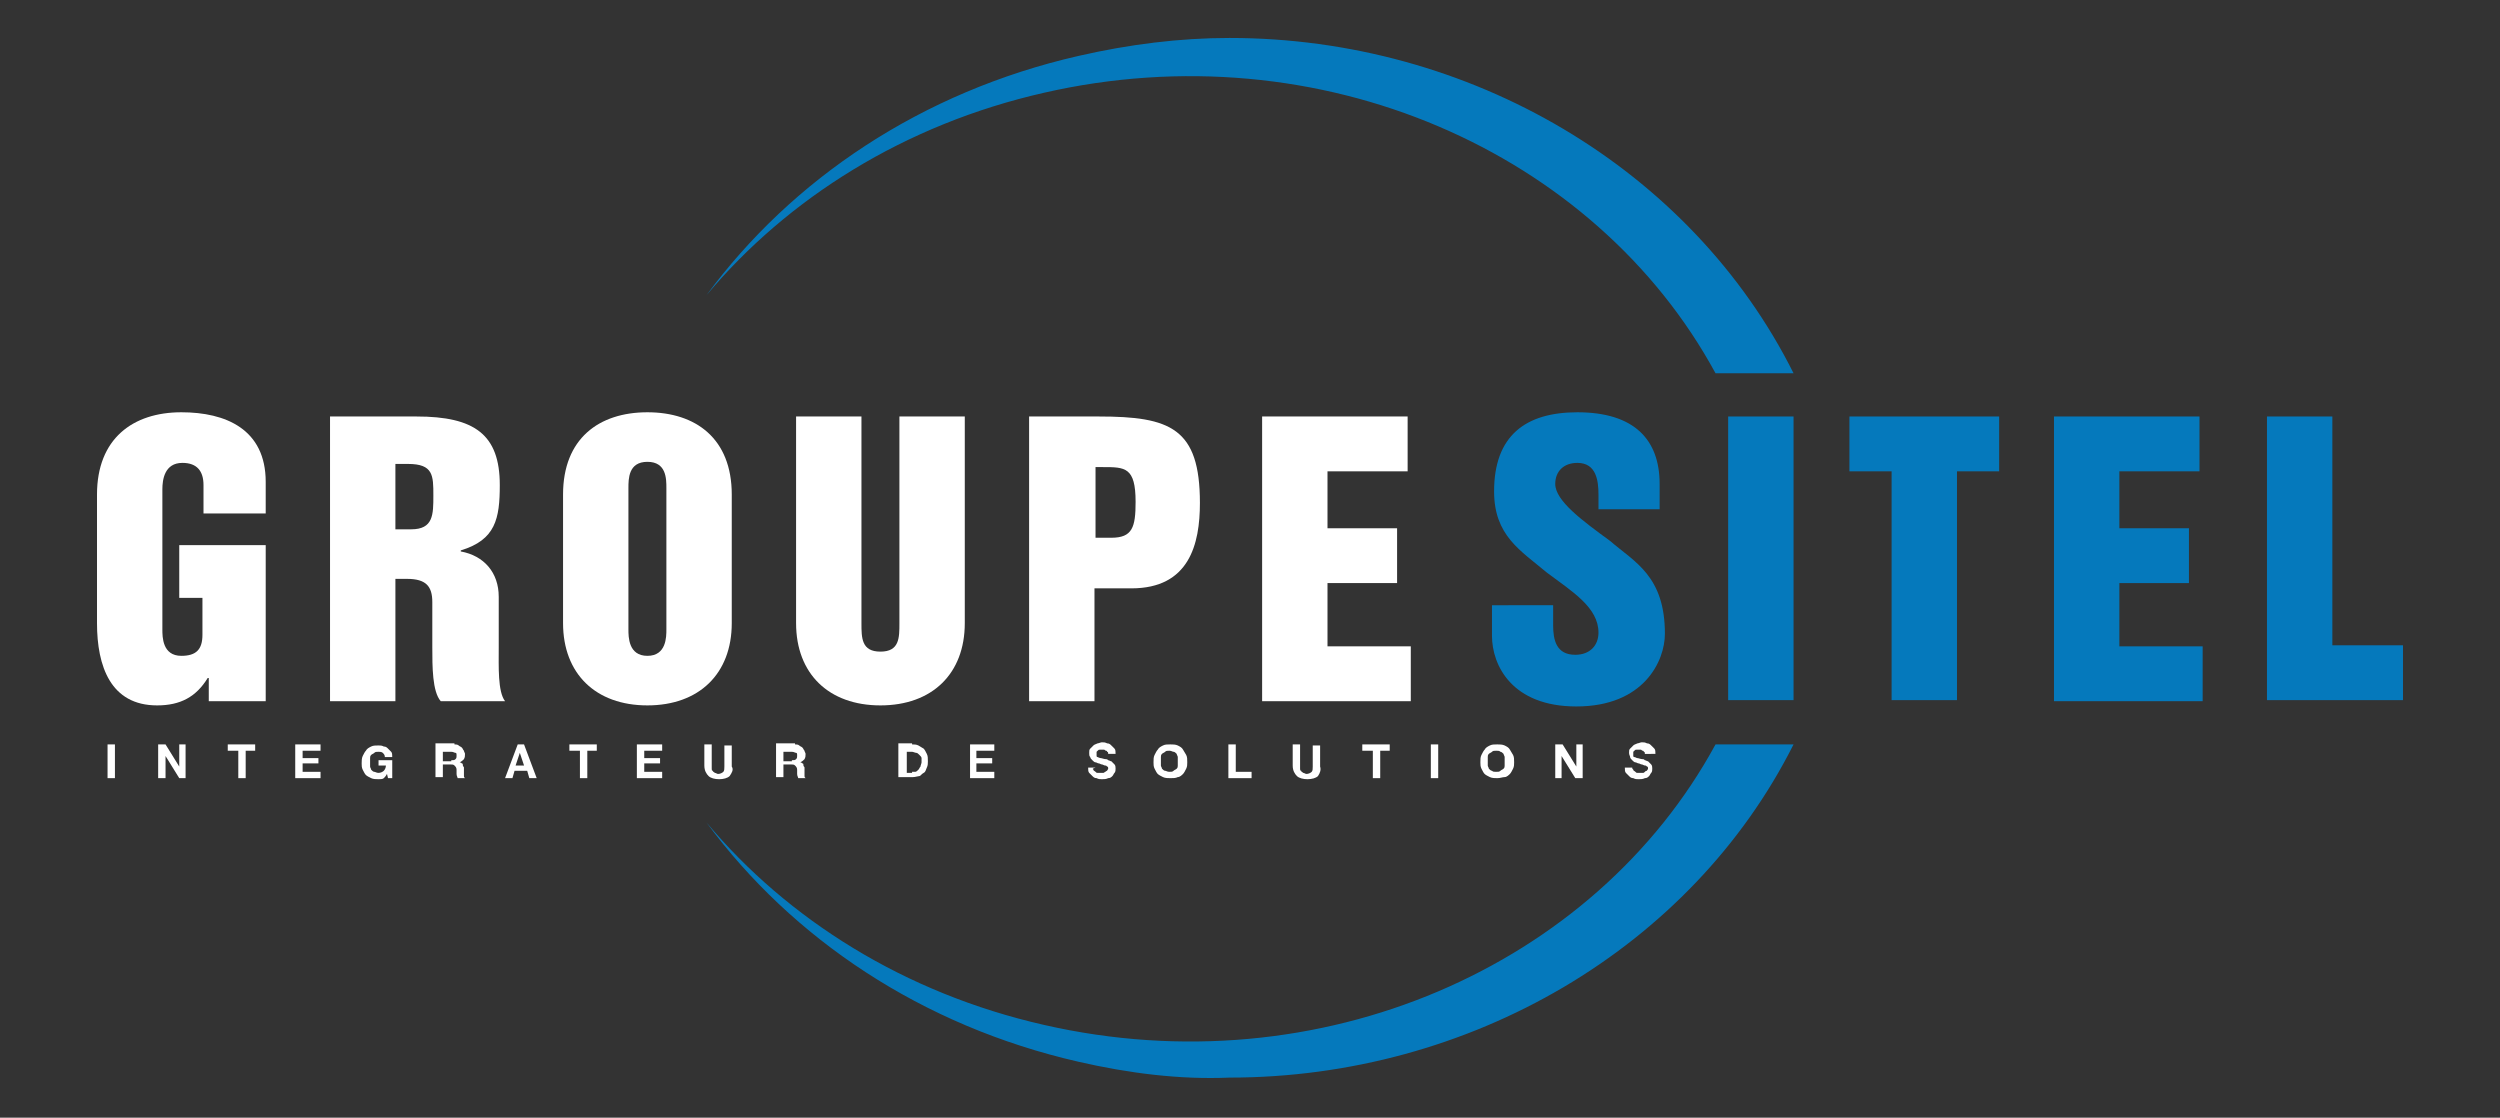 <svg xmlns="http://www.w3.org/2000/svg" xmlns:xlink="http://www.w3.org/1999/xlink" id="Calque_1" x="0px" y="0px" viewBox="0 0 237.1 106" style="enable-background:new 0 0 237.1 106;" xml:space="preserve"><rect x="0" y="0" width="237.1" height="106" fill="#333333" stroke="none"/><style type="text/css">	.st0{fill:#FFFFFF;}	.st1{fill:#0579BC;}</style><g>	<path class="st0" d="M9.2,46.9c0-5.3,3.4-7.8,8-7.8c4.2,0,8,1.6,8,6.6v3h-5.9V46c0-1.3-0.6-2.1-2-2.1c-1.7,0-1.9,1.6-1.9,2.5v13.3  c0,0.7,0,2.5,1.8,2.5c1.4,0,2-0.6,2-2v-3.5H17v-5h8.2v14.8h-5.4v-2.2h-0.1c-1.1,1.8-2.6,2.6-4.8,2.6c-4.4,0-5.7-3.7-5.7-7.8V46.9z"></path>	<path class="st0" d="M31.3,39.5h8.2c5.5,0,7.9,1.7,7.9,6.5c0,3.2-0.4,5.2-3.7,6.2v0.1c2.2,0.4,3.6,2,3.6,4.3v4.8  c0,1.8-0.1,4.2,0.6,5.1h-6.1C41,65.6,41,63.2,41,61.4v-4.3c0-1.5-0.6-2.2-2.4-2.2h-1.1v11.6h-6.2V39.5z M37.5,50.2H39  c2.1,0,2.1-1.4,2.1-3.2c0-1.9,0-3-2.4-3h-1.2V50.2z"></path>	<path class="st0" d="M53.4,46.9c0-5.3,3.4-7.8,8-7.8c4.6,0,8,2.5,8,7.8v12.2c0,4.8-3.1,7.8-8,7.8c-4.9,0-8-3-8-7.8V46.9z   M59.6,59.7c0,0.7,0,2.5,1.8,2.5c1.8,0,1.8-1.8,1.8-2.5V46.3c0-0.9,0-2.5-1.8-2.5c-1.8,0-1.8,1.6-1.8,2.5V59.7z"></path>	<path class="st0" d="M75.5,39.5h6.2v19.6c0,1.4,0,2.7,1.8,2.7c1.8,0,1.8-1.3,1.8-2.7V39.5h6.2v19.6c0,4.8-3.1,7.8-8,7.8  c-4.9,0-8-3-8-7.8V39.5z"></path>	<path class="st0" d="M97.6,39.5h6.6c6.8,0,9.6,1.1,9.6,8.2c0,3.9-1,8.1-6.5,8.1h-3.5v10.7h-6.2V39.5z M103.8,51h1.6  c2,0,2.3-1,2.3-3.4c0-3.3-1-3.3-3.1-3.3h-0.7V51z"></path>	<path class="st0" d="M119.7,39.5h13.8v5.2h-7.6v5.4h6.6v5.2h-6.6v6h7.9v5.2h-14.1V39.5z"></path></g><g>	<path class="st1" d="M147.3,57.3v2c0,1.4,0.3,2.8,2.1,2.8c1.4,0,2.2-0.9,2.2-2.1c0-2.4-2.5-3.9-4.9-5.7c-2.5-2.1-5-3.5-5-7.7  c0-5.3,3-7.5,7.9-7.5c5.4,0,7.8,2.6,7.8,6.8v2.4h-5.8v-1.4c0-1.3-0.2-3-2-3c-1.3,0-2.1,0.8-2.1,2c0,1.6,2.6,3.5,5.2,5.4  c2.3,2,5.2,3.3,5.2,8.8c0,2.6-2,6.9-8.4,6.9c-6.1,0-8-3.9-8-6.7v-2.9H147.3z"></path>	<path class="st1" d="M163.9,39.5h6.2v26.9h-6.2V39.5z"></path>	<path class="st1" d="M175.4,39.5h14.2v5.2h-4v21.7h-6.2V44.7h-4V39.5z"></path>	<path class="st1" d="M194.8,39.5h13.8v5.2H201v5.4h6.6v5.2H201v6h7.9v5.2h-14.1V39.5z"></path>	<path class="st1" d="M215,39.5h6.2v21.7h6.7v5.2H215V39.5z"></path></g><g>	<path class="st1" d="M102.3,5.3C87.4,8.7,75.1,17,67,28c7.7-9.2,18.8-16.2,32-19.2c26.2-6,52.3,5.6,63.7,26.6h7.4  C160.4,16,139.4,3.6,116.6,3.6C111.9,3.6,107.1,4.2,102.3,5.3"></path>	<path class="st1" d="M102.3,100.7C87.4,97.3,75.1,89,67,78c7.7,9.2,18.8,16.2,32,19.2c26.2,6,52.3-5.6,63.7-26.6h7.4  c-9.7,19.3-30.7,31.6-53.5,31.6C111.9,102.4,107.1,101.8,102.3,100.7"></path></g><g>	<path class="st0" d="M10.9,70.6v3.2h-0.7v-3.2H10.9z"></path>	<path class="st0" d="M15.7,70.6l1.3,2.1h0v-2.1h0.6v3.2H17l-1.3-2.1h0v2.1H15v-3.2H15.7z"></path>	<path class="st0" d="M21.6,71.2v-0.6h2.6v0.6h-0.9v2.6h-0.7v-2.6H21.6z"></path>	<path class="st0" d="M30.4,70.6v0.6h-1.7v0.7h1.5v0.5h-1.5v0.8h1.7v0.6h-2.4v-3.2H30.4z"></path>	<path class="st0" d="M36.4,73.8c-0.1,0.1-0.3,0.1-0.5,0.1c-0.2,0-0.5,0-0.7-0.1s-0.4-0.2-0.5-0.3c-0.1-0.1-0.2-0.3-0.3-0.5  c-0.1-0.2-0.1-0.4-0.1-0.6c0-0.2,0-0.5,0.1-0.7c0.1-0.2,0.2-0.4,0.3-0.5c0.1-0.2,0.3-0.3,0.5-0.4c0.2-0.1,0.4-0.1,0.7-0.1  c0.2,0,0.3,0,0.5,0.1c0.2,0,0.3,0.1,0.4,0.2c0.1,0.1,0.2,0.2,0.3,0.3c0.1,0.1,0.1,0.3,0.1,0.5h-0.7c0-0.2-0.1-0.3-0.2-0.4  c-0.1-0.1-0.3-0.1-0.4-0.1c-0.2,0-0.3,0-0.4,0.1s-0.2,0.1-0.3,0.2c-0.1,0.1-0.1,0.2-0.1,0.3c0,0.1,0,0.3,0,0.4c0,0.1,0,0.3,0,0.4  c0,0.1,0.1,0.2,0.1,0.3c0.1,0.1,0.2,0.2,0.3,0.2s0.2,0.1,0.4,0.1c0.2,0,0.4-0.1,0.5-0.2c0.1-0.1,0.2-0.3,0.2-0.5h-0.7v-0.5h1.3v1.7  h-0.4l-0.1-0.4C36.6,73.6,36.5,73.7,36.4,73.8z"></path>	<path class="st0" d="M43.1,70.6c0.1,0,0.3,0,0.4,0.1s0.2,0.1,0.3,0.2c0.1,0.1,0.1,0.2,0.2,0.3c0,0.1,0.1,0.2,0.1,0.3  c0,0.2,0,0.3-0.1,0.5c-0.1,0.1-0.2,0.2-0.4,0.3v0c0.1,0,0.2,0.1,0.2,0.1c0.1,0,0.1,0.1,0.1,0.2s0.1,0.1,0.1,0.2c0,0.1,0,0.2,0,0.2  c0,0.1,0,0.1,0,0.2c0,0.1,0,0.1,0,0.2s0,0.1,0,0.2s0,0.1,0.1,0.2h-0.7c0-0.1-0.1-0.2-0.1-0.4c0-0.1,0-0.3,0-0.4  c0-0.2-0.1-0.3-0.2-0.4c-0.1-0.1-0.2-0.1-0.4-0.1h-0.7v1.2h-0.7v-3.2H43.1z M42.8,72.1c0.2,0,0.3,0,0.4-0.1  c0.1-0.1,0.1-0.2,0.1-0.3c0-0.2,0-0.3-0.1-0.3s-0.2-0.1-0.4-0.1h-0.8v0.9H42.8z"></path>	<path class="st0" d="M49.7,70.6l1.2,3.2h-0.7l-0.2-0.7h-1.2l-0.2,0.7h-0.7l1.2-3.2H49.7z M49.7,72.6l-0.4-1.2h0l-0.4,1.2H49.7z"></path>	<path class="st0" d="M54,71.2v-0.6h2.6v0.6h-0.9v2.6h-0.7v-2.6H54z"></path>	<path class="st0" d="M62.8,70.6v0.6h-1.7v0.7h1.5v0.5h-1.5v0.8h1.7v0.6h-2.4v-3.2H62.8z"></path>	<path class="st0" d="M69.2,73.6c-0.2,0.2-0.6,0.3-1,0.3c-0.4,0-0.8-0.1-1-0.3c-0.2-0.2-0.4-0.5-0.4-1v-2h0.7v2c0,0.1,0,0.2,0,0.3  c0,0.1,0,0.2,0.1,0.2c0,0.1,0.1,0.1,0.2,0.2c0.1,0,0.2,0.1,0.3,0.1c0.2,0,0.4-0.1,0.5-0.2s0.1-0.3,0.1-0.5v-2h0.7v2  C69.6,73,69.4,73.3,69.2,73.6z"></path>	<path class="st0" d="M75.4,70.6c0.1,0,0.3,0,0.4,0.1s0.2,0.1,0.3,0.2c0.1,0.1,0.1,0.2,0.2,0.3c0,0.1,0.1,0.2,0.1,0.3  c0,0.2,0,0.3-0.1,0.5c-0.1,0.1-0.2,0.2-0.4,0.3v0c0.1,0,0.2,0.1,0.2,0.1c0.1,0,0.1,0.1,0.1,0.2s0.1,0.1,0.1,0.2c0,0.1,0,0.2,0,0.2  c0,0.1,0,0.1,0,0.2c0,0.1,0,0.1,0,0.2s0,0.1,0,0.2s0,0.1,0.1,0.2h-0.7c0-0.1-0.1-0.2-0.1-0.4c0-0.1,0-0.3,0-0.4  c0-0.2-0.1-0.3-0.2-0.4c-0.1-0.1-0.2-0.1-0.4-0.1h-0.7v1.2h-0.7v-3.2H75.4z M75.1,72.1c0.2,0,0.3,0,0.4-0.1  c0.1-0.1,0.1-0.2,0.1-0.3c0-0.2,0-0.3-0.1-0.3s-0.2-0.1-0.4-0.1h-0.8v0.9H75.1z"></path>	<path class="st0" d="M86.5,70.6c0.2,0,0.4,0,0.6,0.1c0.2,0.1,0.3,0.2,0.5,0.3c0.1,0.1,0.2,0.3,0.3,0.5c0.1,0.2,0.1,0.4,0.1,0.7  c0,0.2,0,0.4-0.1,0.6c-0.1,0.2-0.1,0.4-0.3,0.5s-0.3,0.3-0.4,0.3s-0.4,0.1-0.6,0.1h-1.4v-3.2H86.5z M86.5,73.2c0.1,0,0.2,0,0.3,0  c0.1,0,0.2-0.1,0.3-0.2s0.1-0.2,0.2-0.3c0-0.1,0.1-0.3,0.1-0.4c0-0.2,0-0.3,0-0.4c0-0.1-0.1-0.2-0.2-0.3c-0.1-0.1-0.2-0.2-0.3-0.2  s-0.3-0.1-0.4-0.1h-0.5v2H86.5z"></path>	<path class="st0" d="M94.3,70.6v0.6h-1.7v0.7h1.5v0.5h-1.5v0.8h1.7v0.6H92v-3.2H94.3z"></path>	<path class="st0" d="M103.7,73c0,0.1,0.1,0.1,0.2,0.2s0.1,0.1,0.2,0.1s0.2,0,0.3,0c0.1,0,0.1,0,0.2,0c0.1,0,0.1,0,0.2-0.1  c0.1,0,0.1-0.1,0.2-0.1c0-0.1,0.1-0.1,0.1-0.2c0-0.1,0-0.2-0.1-0.2c-0.1-0.1-0.1-0.1-0.2-0.1s-0.2-0.1-0.3-0.1s-0.2-0.1-0.3-0.1  c-0.1,0-0.2-0.1-0.3-0.1c-0.1,0-0.2-0.1-0.3-0.2c-0.1-0.1-0.2-0.2-0.2-0.3c-0.1-0.1-0.1-0.2-0.1-0.4c0-0.2,0-0.3,0.1-0.4  s0.2-0.2,0.3-0.3c0.1-0.1,0.2-0.1,0.4-0.2c0.1,0,0.3-0.1,0.4-0.1c0.2,0,0.3,0,0.5,0.1c0.2,0,0.3,0.1,0.4,0.2  c0.1,0.1,0.2,0.2,0.3,0.3s0.1,0.3,0.1,0.5h-0.7c0-0.1,0-0.2-0.1-0.2c0-0.1-0.1-0.1-0.1-0.1c-0.1,0-0.1-0.1-0.2-0.1  c-0.1,0-0.2,0-0.2,0c-0.1,0-0.1,0-0.2,0c-0.1,0-0.1,0-0.2,0.1c0,0-0.1,0.1-0.1,0.1c0,0,0,0.1,0,0.2c0,0.1,0,0.1,0,0.2  s0.1,0.1,0.1,0.1s0.2,0.1,0.3,0.1c0.1,0,0.3,0.1,0.5,0.1c0.1,0,0.1,0,0.2,0.1c0.1,0,0.2,0.1,0.3,0.1c0.1,0.1,0.2,0.2,0.3,0.3  s0.1,0.3,0.1,0.4c0,0.1,0,0.3-0.1,0.4c-0.1,0.1-0.1,0.2-0.2,0.3s-0.2,0.2-0.4,0.2c-0.2,0.1-0.4,0.1-0.6,0.1c-0.2,0-0.3,0-0.5-0.1  c-0.2,0-0.3-0.1-0.4-0.2s-0.2-0.2-0.3-0.3c-0.1-0.1-0.1-0.3-0.1-0.5h0.7C103.6,72.9,103.6,72.9,103.7,73z"></path>	<path class="st0" d="M109.5,71.6c0.1-0.2,0.2-0.4,0.3-0.5c0.1-0.2,0.3-0.3,0.5-0.4c0.2-0.1,0.4-0.1,0.7-0.1c0.2,0,0.5,0,0.7,0.1  c0.2,0.1,0.4,0.2,0.5,0.4c0.1,0.2,0.2,0.3,0.3,0.5c0.1,0.2,0.1,0.4,0.1,0.7c0,0.2,0,0.4-0.1,0.6c-0.1,0.2-0.2,0.4-0.3,0.5  c-0.1,0.1-0.3,0.3-0.5,0.3c-0.2,0.1-0.4,0.1-0.7,0.1c-0.2,0-0.5,0-0.7-0.1s-0.4-0.2-0.5-0.3c-0.1-0.1-0.2-0.3-0.3-0.5  c-0.1-0.2-0.1-0.4-0.1-0.6C109.4,72,109.4,71.8,109.5,71.6z M110.1,72.6c0,0.1,0.1,0.2,0.1,0.3c0.1,0.1,0.2,0.2,0.3,0.2  s0.2,0.1,0.4,0.1c0.2,0,0.3,0,0.4-0.1s0.2-0.1,0.3-0.2c0.1-0.1,0.1-0.2,0.1-0.3c0-0.1,0-0.3,0-0.4c0-0.1,0-0.3,0-0.4  c0-0.1-0.1-0.2-0.1-0.3c-0.1-0.1-0.2-0.2-0.3-0.2s-0.2-0.1-0.4-0.1c-0.2,0-0.3,0-0.4,0.1s-0.2,0.1-0.3,0.2  c-0.1,0.1-0.1,0.2-0.1,0.3c0,0.1,0,0.3,0,0.4C110.1,72.4,110.1,72.5,110.1,72.6z"></path>	<path class="st0" d="M117.2,70.6v2.6h1.5v0.6h-2.2v-3.2H117.2z"></path>	<path class="st0" d="M125,73.6c-0.2,0.2-0.6,0.3-1,0.3c-0.4,0-0.8-0.1-1-0.3s-0.4-0.5-0.4-1v-2h0.7v2c0,0.1,0,0.2,0,0.3  c0,0.1,0,0.2,0.1,0.2c0,0.1,0.1,0.1,0.2,0.2c0.1,0,0.2,0.1,0.3,0.1c0.2,0,0.4-0.1,0.5-0.2c0.1-0.1,0.1-0.3,0.1-0.5v-2h0.7v2  C125.3,73,125.2,73.3,125,73.6z"></path>	<path class="st0" d="M129.2,71.2v-0.6h2.6v0.6h-0.9v2.6h-0.7v-2.6H129.2z"></path>	<path class="st0" d="M136.4,70.6v3.2h-0.7v-3.2H136.4z"></path>	<path class="st0" d="M140.5,71.6c0.1-0.2,0.2-0.4,0.3-0.5c0.1-0.2,0.3-0.3,0.5-0.4c0.2-0.1,0.4-0.1,0.7-0.1c0.2,0,0.5,0,0.7,0.1  c0.2,0.1,0.4,0.2,0.5,0.4s0.2,0.3,0.3,0.5c0.1,0.2,0.1,0.4,0.1,0.7c0,0.2,0,0.4-0.1,0.6c-0.1,0.2-0.2,0.4-0.3,0.5  c-0.1,0.1-0.3,0.3-0.5,0.3s-0.4,0.1-0.7,0.1c-0.2,0-0.5,0-0.7-0.1c-0.2-0.1-0.4-0.2-0.5-0.3c-0.1-0.1-0.2-0.3-0.3-0.5  c-0.1-0.2-0.1-0.4-0.1-0.6C140.4,72,140.4,71.8,140.5,71.6z M141.1,72.6c0,0.1,0.1,0.2,0.1,0.3c0.1,0.1,0.2,0.2,0.3,0.2  c0.1,0.1,0.2,0.1,0.4,0.1s0.3,0,0.4-0.1c0.1-0.1,0.2-0.1,0.3-0.2c0.1-0.1,0.1-0.2,0.1-0.3c0-0.1,0-0.3,0-0.4c0-0.1,0-0.3,0-0.4  s-0.1-0.2-0.1-0.3c-0.1-0.1-0.2-0.2-0.3-0.2c-0.1-0.1-0.2-0.1-0.4-0.1s-0.3,0-0.4,0.1c-0.1,0.1-0.2,0.1-0.3,0.2  c-0.1,0.1-0.1,0.2-0.1,0.3c0,0.1,0,0.3,0,0.4C141.1,72.4,141.1,72.5,141.1,72.6z"></path>	<path class="st0" d="M148.2,70.6l1.3,2.1h0v-2.1h0.6v3.2h-0.7l-1.3-2.1h0v2.1h-0.6v-3.2H148.2z"></path>	<path class="st0" d="M154.9,73c0,0.1,0.1,0.1,0.2,0.2s0.1,0.1,0.2,0.1c0.1,0,0.2,0,0.3,0c0.1,0,0.1,0,0.2,0c0.1,0,0.1,0,0.2-0.1  s0.1-0.1,0.2-0.1c0-0.1,0.1-0.1,0.1-0.2c0-0.1,0-0.2-0.1-0.2c-0.1-0.1-0.1-0.1-0.2-0.1c-0.1,0-0.2-0.1-0.3-0.1s-0.2-0.1-0.3-0.1  c-0.1,0-0.2-0.1-0.3-0.1c-0.1,0-0.2-0.1-0.3-0.2c-0.1-0.1-0.2-0.2-0.2-0.3s-0.1-0.2-0.1-0.4c0-0.2,0-0.3,0.1-0.4  c0.1-0.1,0.2-0.2,0.3-0.3c0.1-0.1,0.2-0.1,0.4-0.2c0.1,0,0.3-0.1,0.4-0.1c0.2,0,0.3,0,0.5,0.1c0.2,0,0.3,0.1,0.4,0.2  c0.1,0.1,0.2,0.2,0.3,0.3c0.1,0.1,0.1,0.3,0.1,0.5H156c0-0.1,0-0.2-0.1-0.2c0-0.1-0.1-0.1-0.1-0.1c-0.1,0-0.1-0.1-0.2-0.1  s-0.2,0-0.2,0c-0.1,0-0.1,0-0.2,0c-0.1,0-0.1,0-0.2,0.1c0,0-0.1,0.1-0.1,0.1c0,0,0,0.1,0,0.2c0,0.1,0,0.1,0,0.2s0.1,0.1,0.1,0.1  c0.1,0,0.2,0.1,0.3,0.1c0.1,0,0.3,0.1,0.5,0.1c0.1,0,0.1,0,0.2,0.1c0.1,0,0.2,0.1,0.3,0.1c0.1,0.1,0.2,0.2,0.3,0.3s0.1,0.3,0.1,0.4  c0,0.1,0,0.3-0.1,0.4c-0.1,0.1-0.1,0.2-0.2,0.3s-0.2,0.2-0.4,0.2c-0.2,0.1-0.4,0.1-0.6,0.1c-0.2,0-0.3,0-0.5-0.1  c-0.2,0-0.3-0.1-0.4-0.2c-0.1-0.1-0.2-0.2-0.3-0.3c-0.1-0.1-0.1-0.3-0.1-0.5h0.7C154.8,72.9,154.8,72.9,154.9,73z"></path></g></svg>